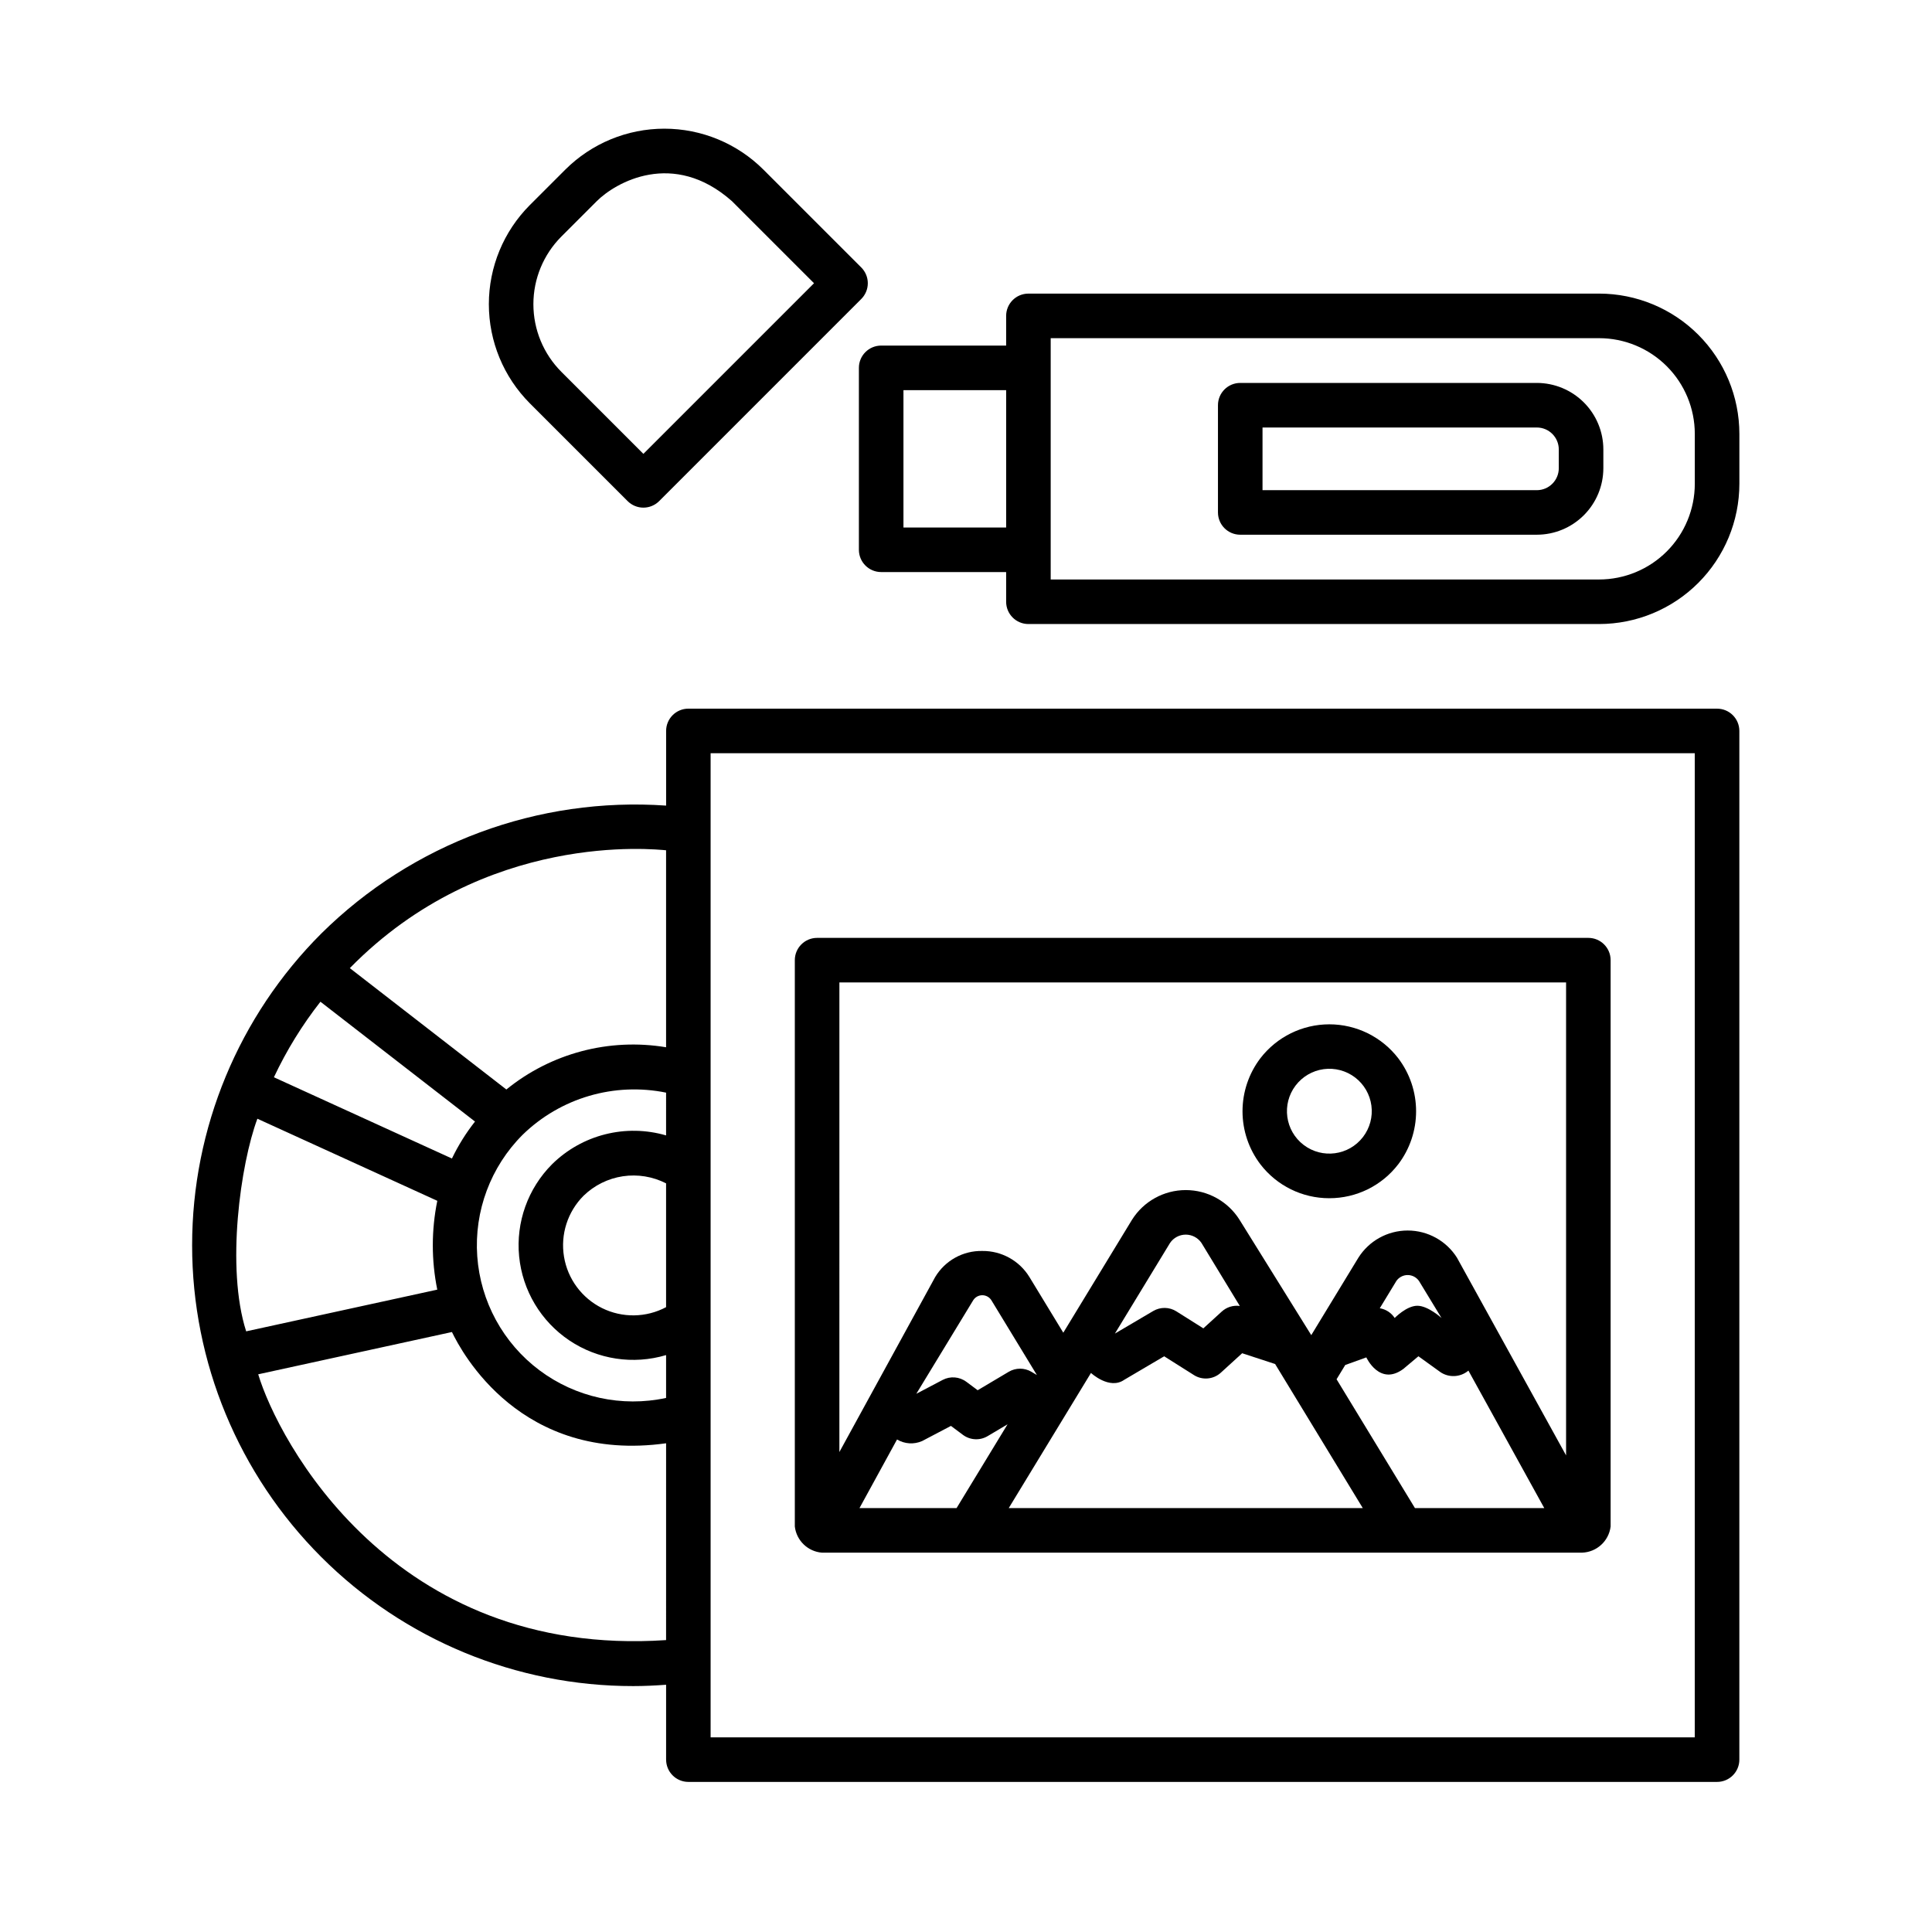 <?xml version="1.0" encoding="UTF-8"?>
<!-- Uploaded to: SVG Repo, www.svgrepo.com, Generator: SVG Repo Mixer Tools -->
<svg fill="#000000" width="800px" height="800px" version="1.1" viewBox="144 144 512 512" xmlns="http://www.w3.org/2000/svg">
 <g>
  <path d="m567.8 221.81h-151.26c-3.262 0-5.902 2.644-5.902 5.906v7.867h-33.117c-3.262 0-5.906 2.644-5.906 5.902v48.211c0 3.262 2.644 5.906 5.906 5.906h33.117v7.871c0 3.258 2.641 5.902 5.902 5.902h151.26c9.852-0.012 19.293-3.93 26.258-10.895 6.965-6.965 10.883-16.406 10.895-26.258v-13.262c-0.012-9.852-3.93-19.293-10.895-26.258-6.965-6.965-16.406-10.883-26.258-10.895zm-157.16 61.984h-27.215v-36.402h27.215zm182.5-11.57c-0.008 6.719-2.68 13.16-7.43 17.914-4.75 4.75-11.191 7.422-17.914 7.43h-145.35v-63.949h145.35c6.719 0.008 13.16 2.68 17.914 7.434 4.75 4.75 7.422 11.191 7.43 17.91z"/>
  <path d="m551.28 245.48h-78.605c-3.262 0-5.902 2.644-5.902 5.906v28.418c0 3.262 2.641 5.902 5.902 5.902h78.605c4.672-0.004 9.152-1.863 12.457-5.168 3.305-3.305 5.164-7.785 5.168-12.457v-4.973c-0.004-4.676-1.863-9.156-5.168-12.461-3.305-3.301-7.785-5.16-12.457-5.168zm5.816 22.602c-0.004 3.211-2.606 5.816-5.816 5.82h-72.699v-16.609h72.699c3.211 0.004 5.812 2.606 5.816 5.816z"/>
  <path d="m310.33 276.8c1.109 1.109 2.609 1.73 4.176 1.73 1.566 0 3.066-0.621 4.176-1.73l53.566-53.57c1.105-1.105 1.73-2.606 1.73-4.172s-0.625-3.066-1.73-4.176l-25.918-25.914c-6.969-6.961-16.418-10.867-26.266-10.867-9.852 0-19.297 3.906-26.27 10.867l-9.379 9.379h-0.004c-6.953 6.973-10.859 16.418-10.859 26.266 0 9.852 3.906 19.297 10.859 26.27zm-17.566-70.105 9.379-9.379c4.941-4.941 20.258-13.805 35.84 0l21.742 21.742-45.219 45.219-21.742-21.742c-4.746-4.758-7.41-11.199-7.41-17.922 0-6.719 2.664-13.16 7.41-17.918z"/>
  <path d="m599.04 331.8h-272.61c-3.262 0-5.902 2.644-5.902 5.906v19.789c-33.91-2.371-67.195 9.973-91.359 33.879-21.93 21.906-34.254 51.633-34.254 82.629-0.004 30.996 12.312 60.723 34.238 82.637 21.922 21.91 51.656 34.211 82.652 34.191 2.91 0 5.816-0.141 8.719-0.355v19.848l0.004-0.004c0 3.262 2.641 5.906 5.902 5.906h272.61c3.262 0 5.906-2.644 5.906-5.906v-272.61c0-3.262-2.644-5.906-5.906-5.906zm-370.12 77.668 40.957 31.754v0.004c-2.387 3.031-4.438 6.316-6.109 9.793l-47.18-21.531c3.344-7.113 7.481-13.832 12.332-20.02zm-16.711 31.004 47.676 21.754 0.004 0.004c-1.582 7.766-1.586 15.77-0.008 23.539l-50.645 11.051c-5.41-16.875-1.477-44.426 2.973-56.348zm108.31 138.17c-72.66 4.867-102.92-53.191-108.09-70.438l51.34-11.203c2.574 5.367 18.285 34.848 56.754 29.484zm0-88.23c-5.285 2.812-11.602 2.902-16.965 0.25-5.363-2.656-9.121-7.734-10.09-13.637-0.969-5.906 0.965-11.918 5.199-16.152 2.844-2.758 6.481-4.559 10.398-5.148 3.922-0.586 7.926 0.07 11.457 1.875zm0-45.516c-5.262-1.531-10.832-1.633-16.141-0.289-5.312 1.34-10.168 4.074-14.066 7.918-6.418 6.426-9.621 15.387-8.738 24.426 0.883 9.035 5.762 17.203 13.297 22.27 7.539 5.062 16.945 6.488 25.648 3.891v11.352c-11.734 2.535-23.988-0.145-33.59-7.348-9.598-7.199-15.602-18.215-16.453-30.188-0.848-11.969 3.543-23.723 12.031-32.207 10.043-9.781 24.273-13.957 38.012-11.16zm0-23.359c-15.062-2.512-30.477 1.562-42.328 11.191l-41.484-32.164c35.754-36.484 80.926-31.469 83.812-31.23zm272.61 182.88h-260.81v-260.81h260.81z"/>
  <path d="m361.81 555.47h201.44c3.891-0.125 7.109-3.066 7.582-6.93v-150.09c0-3.258-2.641-5.902-5.902-5.902h-204.39c-3.262 0-5.906 2.644-5.906 5.902v150.09c0.438 3.727 3.438 6.625 7.176 6.93zm35.691-11.809h-25.73l9.953-18.184c2.016 1.207 4.492 1.363 6.644 0.418l7.641-4.016 3.168 2.367c1.91 1.426 4.496 1.566 6.547 0.348l5.285-3.137zm5.59-31.234-2.992-2.238-0.004 0.004c-1.824-1.367-4.269-1.559-6.281-0.5l-6.981 3.672 15.082-24.793c0.52-0.824 1.43-1.324 2.402-1.324 0.977 0 1.883 0.5 2.406 1.324l12.062 19.824-1.438-0.852v-0.004c-1.859-1.102-4.172-1.102-6.027 0zm8.234 31.234 21.793-35.816s4.906 4.566 8.828 1.812l10.57-6.227 7.894 4.981h-0.008c2.246 1.418 5.164 1.16 7.125-0.629l5.66-5.16 8.734 2.856 23.23 38.18zm28.137-46.25 14.609-24.016-0.004 0.004c0.938-1.383 2.5-2.211 4.168-2.211 1.672 0 3.234 0.828 4.172 2.211l10.156 16.695c-1.734-0.246-3.492 0.301-4.785 1.484l-4.879 4.449-7.137-4.5h0.004c-1.871-1.184-4.242-1.219-6.148-0.098zm79.516 46.25-20.773-34.145 2.301-3.781 5.586-2.012s3.519 7.699 9.801 3.062l4-3.363 5.84 4.207-0.004 0.004c2.254 1.508 5.231 1.371 7.336-0.344l0.078-0.07 20.105 36.441zm-9.32-52.965 4.394-7.227h-0.004c0.684-0.98 1.805-1.57 3-1.57 1.195 0 2.316 0.59 3 1.57l5.969 9.816s-3.539-3.246-6.406-3.246c-2.871 0-6.004 3.238-6.004 3.238-0.898-1.375-2.332-2.309-3.953-2.582zm-143.21-86.348 192.58 0.004v125.34l-28.895-52.355h0.004c-2.824-4.504-7.769-7.238-13.086-7.238-5.316 0-10.262 2.734-13.086 7.238l-12.465 20.488-19.004-30.559c-3.078-4.906-8.465-7.883-14.258-7.883-5.789 0-11.176 2.977-14.254 7.883l-17.816 29.281-0.383 0.633-8.969-14.742c-2.66-4.344-7.402-6.973-12.496-6.918-5.106-0.109-9.871 2.535-12.492 6.918l-25.383 46.367z"/>
  <path d="m496.28 461.54c7.152 0.012 13.902-3.309 18.258-8.98v0.004c3.078-4.043 4.742-8.984 4.742-14.066s-1.664-10.02-4.742-14.062c-4.363-5.664-11.109-8.98-18.258-8.98-7.148 0.004-13.895 3.32-18.258 8.98-3.078 4.043-4.742 8.984-4.742 14.062 0 5.082 1.664 10.02 4.742 14.062 4.356 5.672 11.105 8.992 18.258 8.98zm-8.93-29.867c1.805-2.375 4.484-3.934 7.441-4.336 2.957-0.398 5.953 0.395 8.328 2.207 2.371 1.812 3.926 4.496 4.316 7.453 0.395 2.961-0.406 5.953-2.227 8.324v0.004-0.004c-3.773 4.918-10.816 5.852-15.738 2.09-4.926-3.762-5.875-10.805-2.121-15.738z"/>
 </g>
</svg>